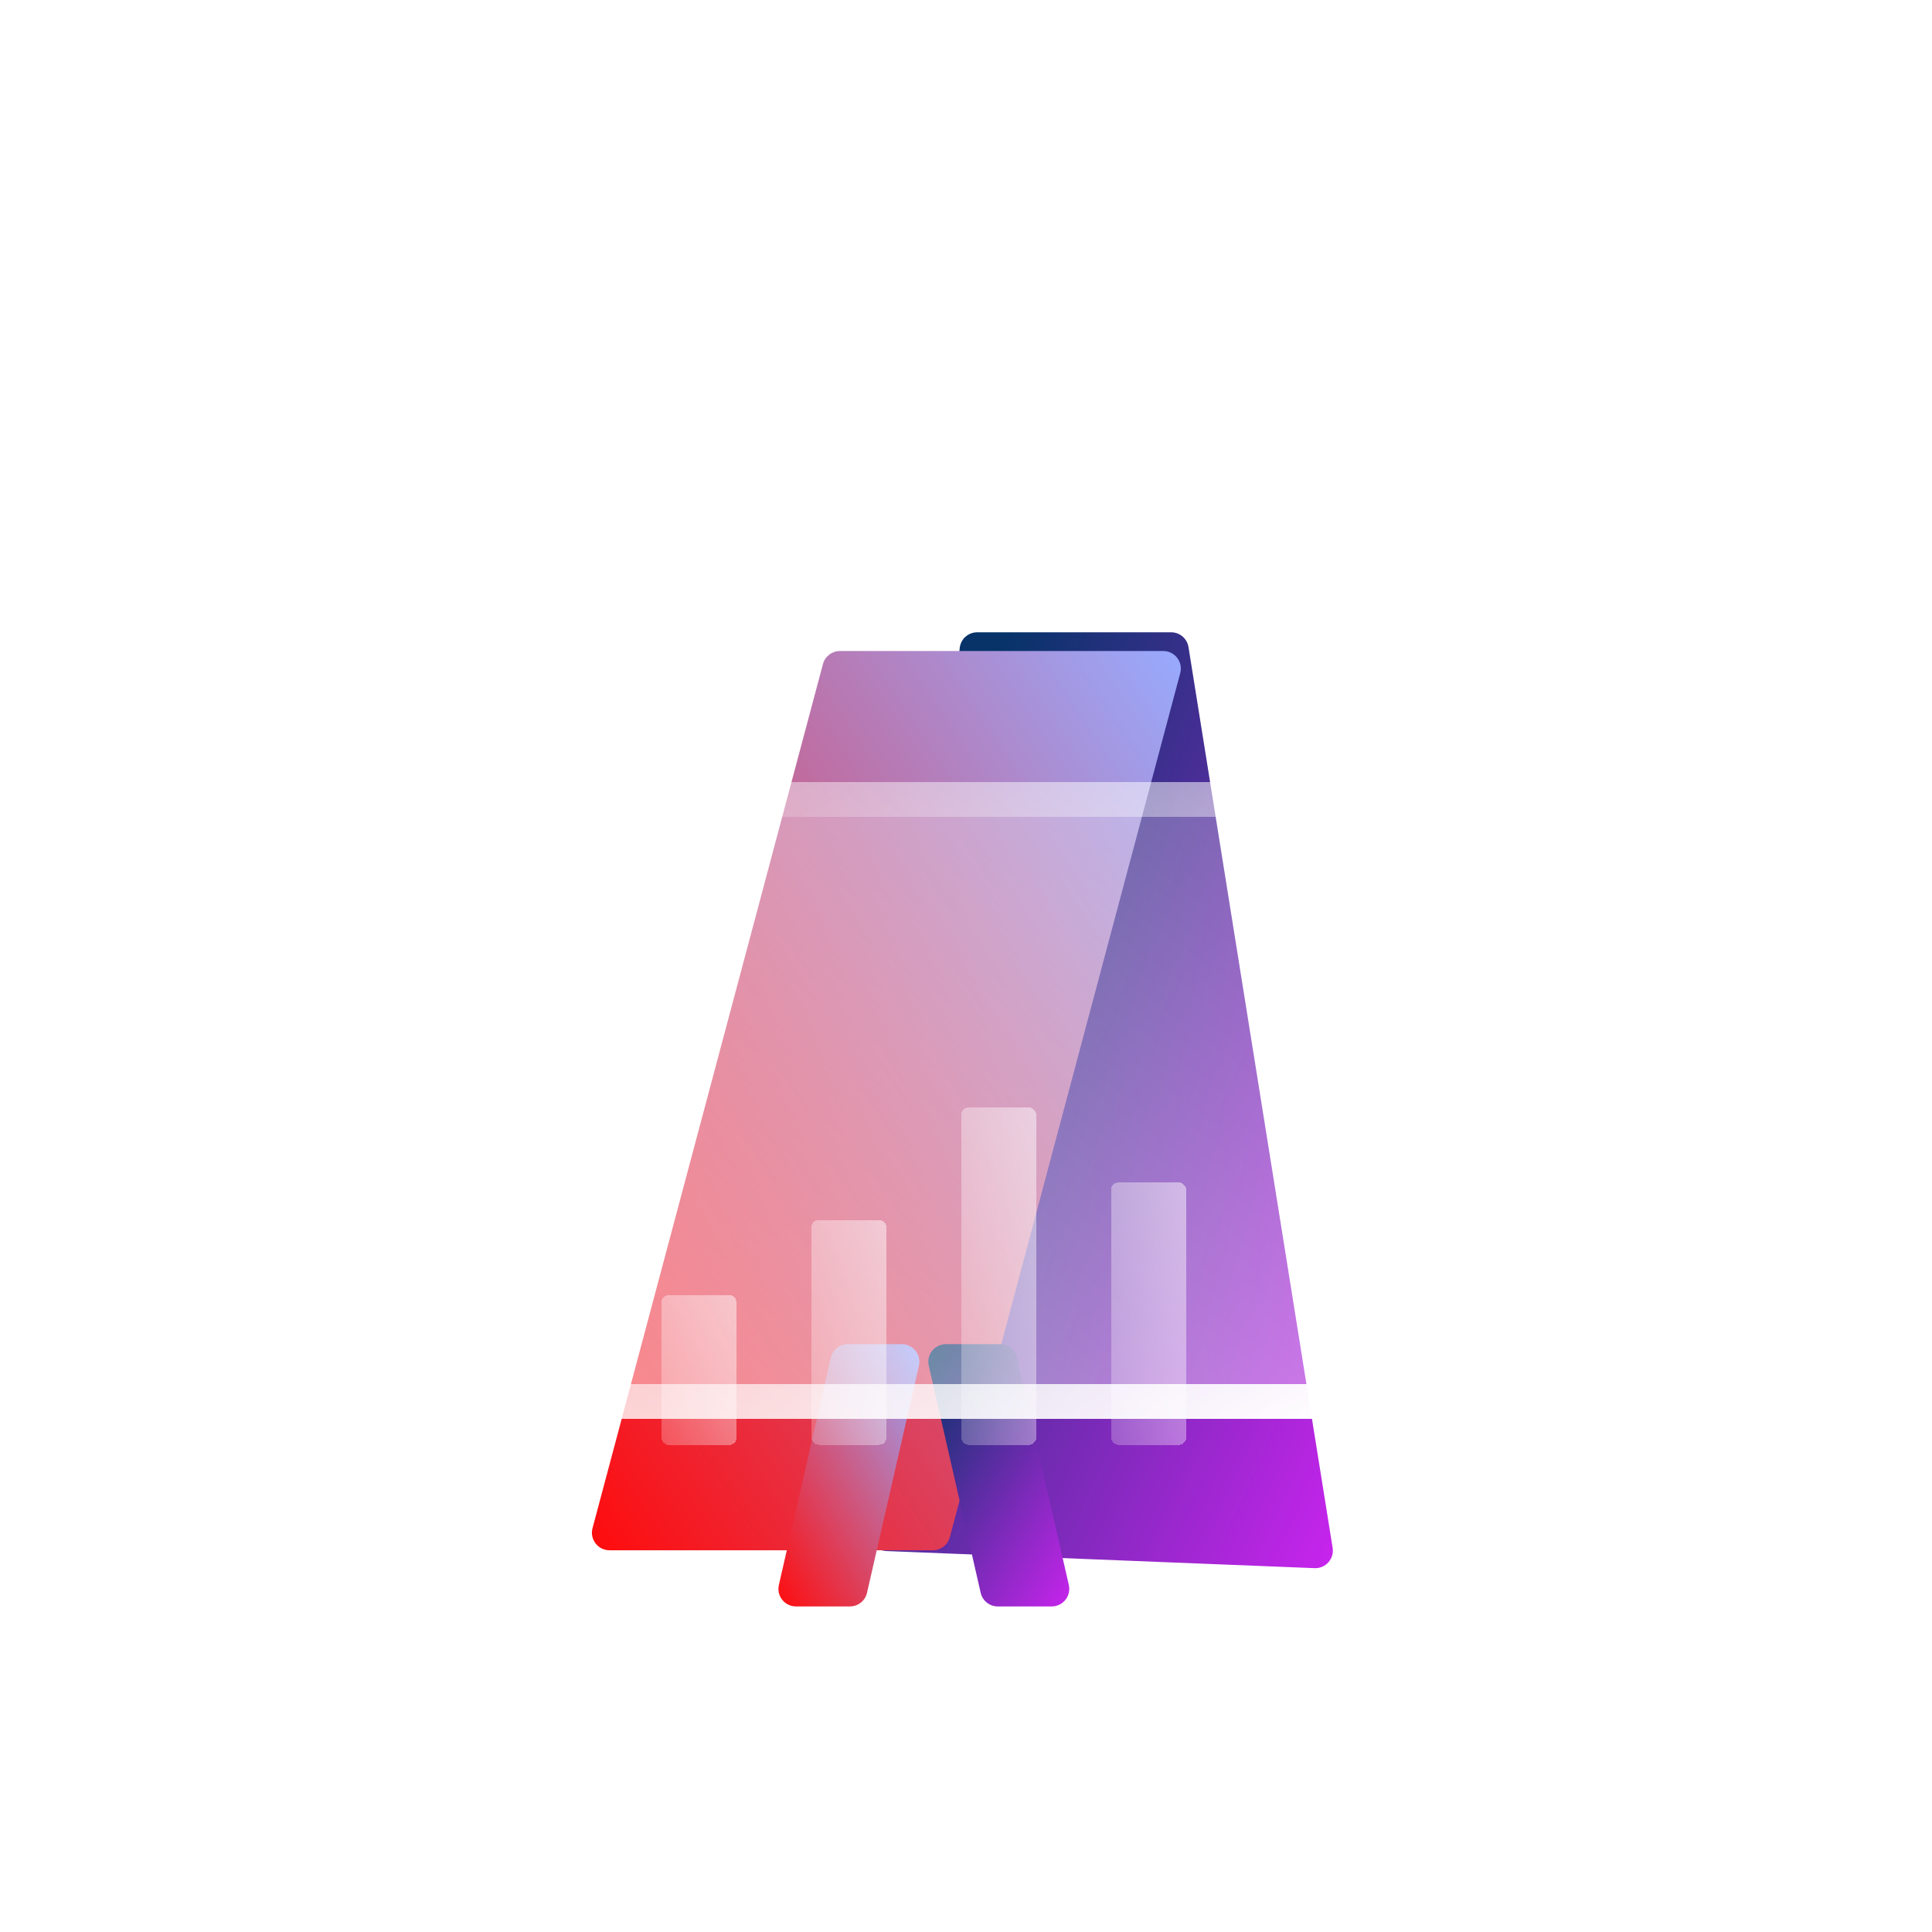 <svg width="69" height="69" viewBox="0 0 50 55" fill="none" xmlns="http://www.w3.org/2000/svg">
<g filter="url(#filter0_f_2002_9)">
<g filter="url(#filter1_bd_2002_9)">
<path d="M25.318 14C25.062 14 24.847 14.194 24.821 14.449L22.254 39.604C22.225 39.891 22.444 40.143 22.732 40.155L34.923 40.642C35.239 40.655 35.487 40.376 35.437 40.064L31.334 14.421C31.295 14.178 31.086 14 30.84 14L25.318 14Z" fill="url(#paint0_linear_2002_9)"/>
</g>
<g filter="url(#filter2_bd_2002_9)">
<path d="M30.616 14.533C30.945 14.533 31.184 14.845 31.099 15.162L24.539 39.762C24.481 39.981 24.283 40.133 24.056 40.133L14.851 40.133C14.523 40.133 14.283 39.822 14.368 39.504L20.928 14.904C20.986 14.685 21.184 14.533 21.411 14.533L30.616 14.533Z" fill="url(#paint1_linear_2002_9)"/>
</g>
</g>
<g filter="url(#filter3_bd_2002_9)">
<path d="M24.427 34.266C24.106 34.266 23.868 34.564 23.94 34.877L25.418 41.344C25.47 41.571 25.672 41.732 25.905 41.732L27.439 41.732C27.761 41.732 27.998 41.434 27.927 41.121L26.449 34.654C26.397 34.427 26.195 34.266 25.961 34.266L24.427 34.266Z" fill="url(#paint2_linear_2002_9)"/>
</g>
<g filter="url(#filter4_bd_2002_9)">
<path d="M23.173 34.266C23.494 34.266 23.732 34.564 23.66 34.877L22.182 41.344C22.13 41.571 21.928 41.732 21.695 41.732L20.161 41.732C19.839 41.732 19.602 41.434 19.673 41.121L21.151 34.654C21.203 34.427 21.405 34.266 21.639 34.266L23.173 34.266Z" fill="url(#paint3_linear_2002_9)"/>
</g>
<g filter="url(#filter5_bd_2002_9)">
<path d="M36.6 34.398C36.6 35.503 35.705 36.398 34.6 36.398L13 36.398C11.896 36.398 11 35.503 11 34.398L11 20.265C11 19.16 11.896 18.265 13 18.265L34.6 18.265C35.705 18.265 36.6 19.16 36.6 20.265L36.6 34.398Z" fill="url(#paint4_linear_2002_9)" shape-rendering="crispEdges"/>
<path d="M34.6 35.898L13 35.898C12.172 35.898 11.5 35.227 11.5 34.398L11.5 20.265C11.5 19.437 12.172 18.765 13 18.765L34.6 18.765C35.428 18.765 36.1 19.437 36.1 20.265L36.1 34.398C36.1 35.227 35.428 35.898 34.6 35.898Z" stroke="url(#paint5_linear_2002_9)" shape-rendering="crispEdges"/>
</g>
<g filter="url(#filter6_di_2002_9)">
<rect x="20.6" y="25.73" width="2.133" height="6.4" rx="0.2" fill="url(#paint6_linear_2002_9)" shape-rendering="crispEdges"/>
</g>
<g filter="url(#filter7_di_2002_9)">
<rect x="16.332" y="27.867" width="2.133" height="4.267" rx="0.2" fill="url(#paint7_linear_2002_9)" shape-rendering="crispEdges"/>
</g>
<g filter="url(#filter8_di_2002_9)">
<rect x="24.865" y="22.531" width="2.133" height="9.6" rx="0.2" fill="url(#paint8_linear_2002_9)" shape-rendering="crispEdges"/>
</g>
<g filter="url(#filter9_di_2002_9)">
<rect x="29.133" y="24.664" width="2.133" height="7.467" rx="0.2" fill="url(#paint9_linear_2002_9)" shape-rendering="crispEdges"/>
</g>
<defs>
<filter id="filter0_f_2002_9" x="0.351" y="0" width="49.093" height="54.643" filterUnits="userSpaceOnUse" color-interpolation-filters="sRGB">
<feFlood flood-opacity="0" result="BackgroundImageFix"/>
<feBlend mode="normal" in="SourceGraphic" in2="BackgroundImageFix" result="shape"/>
<feGaussianBlur stdDeviation="7" result="effect1_foregroundBlur_2002_9"/>
</filter>
<filter id="filter1_bd_2002_9" x="18.252" y="10" width="21.192" height="38.643" filterUnits="userSpaceOnUse" color-interpolation-filters="sRGB">
<feFlood flood-opacity="0" result="BackgroundImageFix"/>
<feGaussianBlur in="BackgroundImageFix" stdDeviation="2"/>
<feComposite in2="SourceAlpha" operator="in" result="effect1_backgroundBlur_2002_9"/>
<feColorMatrix in="SourceAlpha" type="matrix" values="0 0 0 0 0 0 0 0 0 0 0 0 0 0 0 0 0 0 127 0" result="hardAlpha"/>
<feOffset dy="4"/>
<feGaussianBlur stdDeviation="2"/>
<feComposite in2="hardAlpha" operator="out"/>
<feColorMatrix type="matrix" values="0 0 0 0 0 0 0 0 0 0 0 0 0 0 0 0 0 0 0.25 0"/>
<feBlend mode="normal" in2="effect1_backgroundBlur_2002_9" result="effect2_dropShadow_2002_9"/>
<feBlend mode="normal" in="SourceGraphic" in2="effect2_dropShadow_2002_9" result="shape"/>
</filter>
<filter id="filter2_bd_2002_9" x="10.351" y="10.533" width="24.765" height="37.6" filterUnits="userSpaceOnUse" color-interpolation-filters="sRGB">
<feFlood flood-opacity="0" result="BackgroundImageFix"/>
<feGaussianBlur in="BackgroundImageFix" stdDeviation="2"/>
<feComposite in2="SourceAlpha" operator="in" result="effect1_backgroundBlur_2002_9"/>
<feColorMatrix in="SourceAlpha" type="matrix" values="0 0 0 0 0 0 0 0 0 0 0 0 0 0 0 0 0 0 127 0" result="hardAlpha"/>
<feOffset dy="4"/>
<feGaussianBlur stdDeviation="2"/>
<feComposite in2="hardAlpha" operator="out"/>
<feColorMatrix type="matrix" values="0 0 0 0 0 0 0 0 0 0 0 0 0 0 0 0 0 0 0.25 0"/>
<feBlend mode="normal" in2="effect1_backgroundBlur_2002_9" result="effect2_dropShadow_2002_9"/>
<feBlend mode="normal" in="SourceGraphic" in2="effect2_dropShadow_2002_9" result="shape"/>
</filter>
<filter id="filter3_bd_2002_9" x="19.927" y="30.266" width="12.013" height="19.467" filterUnits="userSpaceOnUse" color-interpolation-filters="sRGB">
<feFlood flood-opacity="0" result="BackgroundImageFix"/>
<feGaussianBlur in="BackgroundImageFix" stdDeviation="2"/>
<feComposite in2="SourceAlpha" operator="in" result="effect1_backgroundBlur_2002_9"/>
<feColorMatrix in="SourceAlpha" type="matrix" values="0 0 0 0 0 0 0 0 0 0 0 0 0 0 0 0 0 0 127 0" result="hardAlpha"/>
<feOffset dy="4"/>
<feGaussianBlur stdDeviation="2"/>
<feComposite in2="hardAlpha" operator="out"/>
<feColorMatrix type="matrix" values="0 0 0 0 0 0 0 0 0 0 0 0 0 0 0 0 0 0 0.25 0"/>
<feBlend mode="normal" in2="effect1_backgroundBlur_2002_9" result="effect2_dropShadow_2002_9"/>
<feBlend mode="normal" in="SourceGraphic" in2="effect2_dropShadow_2002_9" result="shape"/>
</filter>
<filter id="filter4_bd_2002_9" x="15.66" y="30.266" width="12.013" height="19.467" filterUnits="userSpaceOnUse" color-interpolation-filters="sRGB">
<feFlood flood-opacity="0" result="BackgroundImageFix"/>
<feGaussianBlur in="BackgroundImageFix" stdDeviation="2"/>
<feComposite in2="SourceAlpha" operator="in" result="effect1_backgroundBlur_2002_9"/>
<feColorMatrix in="SourceAlpha" type="matrix" values="0 0 0 0 0 0 0 0 0 0 0 0 0 0 0 0 0 0 127 0" result="hardAlpha"/>
<feOffset dy="4"/>
<feGaussianBlur stdDeviation="2"/>
<feComposite in2="hardAlpha" operator="out"/>
<feColorMatrix type="matrix" values="0 0 0 0 0 0 0 0 0 0 0 0 0 0 0 0 0 0 0.25 0"/>
<feBlend mode="normal" in2="effect1_backgroundBlur_2002_9" result="effect2_dropShadow_2002_9"/>
<feBlend mode="normal" in="SourceGraphic" in2="effect2_dropShadow_2002_9" result="shape"/>
</filter>
<filter id="filter5_bd_2002_9" x="6" y="13.266" width="35.6" height="31.133" filterUnits="userSpaceOnUse" color-interpolation-filters="sRGB">
<feFlood flood-opacity="0" result="BackgroundImageFix"/>
<feGaussianBlur in="BackgroundImageFix" stdDeviation="2.5"/>
<feComposite in2="SourceAlpha" operator="in" result="effect1_backgroundBlur_2002_9"/>
<feColorMatrix in="SourceAlpha" type="matrix" values="0 0 0 0 0 0 0 0 0 0 0 0 0 0 0 0 0 0 127 0" result="hardAlpha"/>
<feOffset dy="4"/>
<feGaussianBlur stdDeviation="2"/>
<feComposite in2="hardAlpha" operator="out"/>
<feColorMatrix type="matrix" values="0 0 0 0 0 0 0 0 0 0 0 0 0 0 0 0 0 0 0.25 0"/>
<feBlend mode="normal" in2="effect1_backgroundBlur_2002_9" result="effect2_dropShadow_2002_9"/>
<feBlend mode="normal" in="SourceGraphic" in2="effect2_dropShadow_2002_9" result="shape"/>
</filter>
<filter id="filter6_di_2002_9" x="19.1" y="25.23" width="5.133" height="10.9" filterUnits="userSpaceOnUse" color-interpolation-filters="sRGB">
<feFlood flood-opacity="0" result="BackgroundImageFix"/>
<feColorMatrix in="SourceAlpha" type="matrix" values="0 0 0 0 0 0 0 0 0 0 0 0 0 0 0 0 0 0 127 0" result="hardAlpha"/>
<feOffset dy="1"/>
<feGaussianBlur stdDeviation="0.75"/>
<feComposite in2="hardAlpha" operator="out"/>
<feColorMatrix type="matrix" values="0 0 0 0 0 0 0 0 0 0 0 0 0 0 0 0 0 0 0.25 0"/>
<feBlend mode="normal" in2="BackgroundImageFix" result="effect1_dropShadow_2002_9"/>
<feBlend mode="normal" in="SourceGraphic" in2="effect1_dropShadow_2002_9" result="shape"/>
<feColorMatrix in="SourceAlpha" type="matrix" values="0 0 0 0 0 0 0 0 0 0 0 0 0 0 0 0 0 0 127 0" result="hardAlpha"/>
<feOffset dy="8"/>
<feGaussianBlur stdDeviation="2"/>
<feComposite in2="hardAlpha" operator="arithmetic" k2="-1" k3="1"/>
<feColorMatrix type="matrix" values="0 0 0 0 1 0 0 0 0 1 0 0 0 0 1 0 0 0 0.25 0"/>
<feBlend mode="normal" in2="shape" result="effect2_innerShadow_2002_9"/>
</filter>
<filter id="filter7_di_2002_9" x="14.832" y="27.367" width="5.133" height="8.768" filterUnits="userSpaceOnUse" color-interpolation-filters="sRGB">
<feFlood flood-opacity="0" result="BackgroundImageFix"/>
<feColorMatrix in="SourceAlpha" type="matrix" values="0 0 0 0 0 0 0 0 0 0 0 0 0 0 0 0 0 0 127 0" result="hardAlpha"/>
<feOffset dy="1"/>
<feGaussianBlur stdDeviation="0.75"/>
<feComposite in2="hardAlpha" operator="out"/>
<feColorMatrix type="matrix" values="0 0 0 0 0 0 0 0 0 0 0 0 0 0 0 0 0 0 0.25 0"/>
<feBlend mode="normal" in2="BackgroundImageFix" result="effect1_dropShadow_2002_9"/>
<feBlend mode="normal" in="SourceGraphic" in2="effect1_dropShadow_2002_9" result="shape"/>
<feColorMatrix in="SourceAlpha" type="matrix" values="0 0 0 0 0 0 0 0 0 0 0 0 0 0 0 0 0 0 127 0" result="hardAlpha"/>
<feOffset dy="8"/>
<feGaussianBlur stdDeviation="2"/>
<feComposite in2="hardAlpha" operator="arithmetic" k2="-1" k3="1"/>
<feColorMatrix type="matrix" values="0 0 0 0 1 0 0 0 0 1 0 0 0 0 1 0 0 0 0.25 0"/>
<feBlend mode="normal" in2="shape" result="effect2_innerShadow_2002_9"/>
</filter>
<filter id="filter8_di_2002_9" x="23.365" y="22.031" width="5.133" height="14.1" filterUnits="userSpaceOnUse" color-interpolation-filters="sRGB">
<feFlood flood-opacity="0" result="BackgroundImageFix"/>
<feColorMatrix in="SourceAlpha" type="matrix" values="0 0 0 0 0 0 0 0 0 0 0 0 0 0 0 0 0 0 127 0" result="hardAlpha"/>
<feOffset dy="1"/>
<feGaussianBlur stdDeviation="0.75"/>
<feComposite in2="hardAlpha" operator="out"/>
<feColorMatrix type="matrix" values="0 0 0 0 0 0 0 0 0 0 0 0 0 0 0 0 0 0 0.25 0"/>
<feBlend mode="normal" in2="BackgroundImageFix" result="effect1_dropShadow_2002_9"/>
<feBlend mode="normal" in="SourceGraphic" in2="effect1_dropShadow_2002_9" result="shape"/>
<feColorMatrix in="SourceAlpha" type="matrix" values="0 0 0 0 0 0 0 0 0 0 0 0 0 0 0 0 0 0 127 0" result="hardAlpha"/>
<feOffset dy="8"/>
<feGaussianBlur stdDeviation="2"/>
<feComposite in2="hardAlpha" operator="arithmetic" k2="-1" k3="1"/>
<feColorMatrix type="matrix" values="0 0 0 0 1 0 0 0 0 1 0 0 0 0 1 0 0 0 0.25 0"/>
<feBlend mode="normal" in2="shape" result="effect2_innerShadow_2002_9"/>
</filter>
<filter id="filter9_di_2002_9" x="27.633" y="24.164" width="5.133" height="11.967" filterUnits="userSpaceOnUse" color-interpolation-filters="sRGB">
<feFlood flood-opacity="0" result="BackgroundImageFix"/>
<feColorMatrix in="SourceAlpha" type="matrix" values="0 0 0 0 0 0 0 0 0 0 0 0 0 0 0 0 0 0 127 0" result="hardAlpha"/>
<feOffset dy="1"/>
<feGaussianBlur stdDeviation="0.75"/>
<feComposite in2="hardAlpha" operator="out"/>
<feColorMatrix type="matrix" values="0 0 0 0 0 0 0 0 0 0 0 0 0 0 0 0 0 0 0.25 0"/>
<feBlend mode="normal" in2="BackgroundImageFix" result="effect1_dropShadow_2002_9"/>
<feBlend mode="normal" in="SourceGraphic" in2="effect1_dropShadow_2002_9" result="shape"/>
<feColorMatrix in="SourceAlpha" type="matrix" values="0 0 0 0 0 0 0 0 0 0 0 0 0 0 0 0 0 0 127 0" result="hardAlpha"/>
<feOffset dy="8"/>
<feGaussianBlur stdDeviation="2"/>
<feComposite in2="hardAlpha" operator="arithmetic" k2="-1" k3="1"/>
<feColorMatrix type="matrix" values="0 0 0 0 1 0 0 0 0 1 0 0 0 0 1 0 0 0 0.25 0"/>
<feBlend mode="normal" in2="shape" result="effect2_innerShadow_2002_9"/>
</filter>
<linearGradient id="paint0_linear_2002_9" x1="26.2" y1="14" x2="43.97" y2="22.055" gradientUnits="userSpaceOnUse">
<stop stop-color="#073369"/>
<stop offset="1" stop-color="#C924EE"/>
</linearGradient>
<linearGradient id="paint1_linear_2002_9" x1="31.267" y1="14.533" x2="7.636" y2="30.287" gradientUnits="userSpaceOnUse">
<stop stop-color="#97ABFF"/>
<stop offset="1" stop-color="#FF0B0B"/>
</linearGradient>
<linearGradient id="paint2_linear_2002_9" x1="24.333" y1="34.266" x2="30.37" y2="38.175" gradientUnits="userSpaceOnUse">
<stop stop-color="#073369"/>
<stop offset="1" stop-color="#C924EE"/>
</linearGradient>
<linearGradient id="paint3_linear_2002_9" x1="23.8" y1="34.266" x2="17.367" y2="37.941" gradientUnits="userSpaceOnUse">
<stop stop-color="#97ABFF"/>
<stop offset="1" stop-color="#FF0B0B"/>
</linearGradient>
<linearGradient id="paint4_linear_2002_9" x1="40.44" y1="16.452" x2="20.474" y2="43.414" gradientUnits="userSpaceOnUse">
<stop stop-color="white" stop-opacity="0.2"/>
<stop offset="1" stop-color="white" stop-opacity="0.5"/>
</linearGradient>
<linearGradient id="paint5_linear_2002_9" x1="13.56" y1="16.452" x2="28.107" y2="40.982" gradientUnits="userSpaceOnUse">
<stop stop-color="white" stop-opacity="0"/>
<stop offset="1" stop-color="white"/>
</linearGradient>
<linearGradient id="paint6_linear_2002_9" x1="20.28" y1="32.77" x2="24.544" y2="31.411" gradientUnits="userSpaceOnUse">
<stop stop-color="white" stop-opacity="0.2"/>
<stop offset="1" stop-color="white" stop-opacity="0.5"/>
</linearGradient>
<linearGradient id="paint7_linear_2002_9" x1="16.012" y1="32.56" x2="19.835" y2="30.732" gradientUnits="userSpaceOnUse">
<stop stop-color="white" stop-opacity="0.2"/>
<stop offset="1" stop-color="white" stop-opacity="0.5"/>
</linearGradient>
<linearGradient id="paint8_linear_2002_9" x1="24.545" y1="33.091" x2="29.04" y2="32.136" gradientUnits="userSpaceOnUse">
<stop stop-color="white" stop-opacity="0.2"/>
<stop offset="1" stop-color="white" stop-opacity="0.5"/>
</linearGradient>
<linearGradient id="paint9_linear_2002_9" x1="28.813" y1="32.877" x2="33.184" y2="31.683" gradientUnits="userSpaceOnUse">
<stop stop-color="white" stop-opacity="0.2"/>
<stop offset="1" stop-color="white" stop-opacity="0.5"/>
</linearGradient>
</defs>
</svg>
